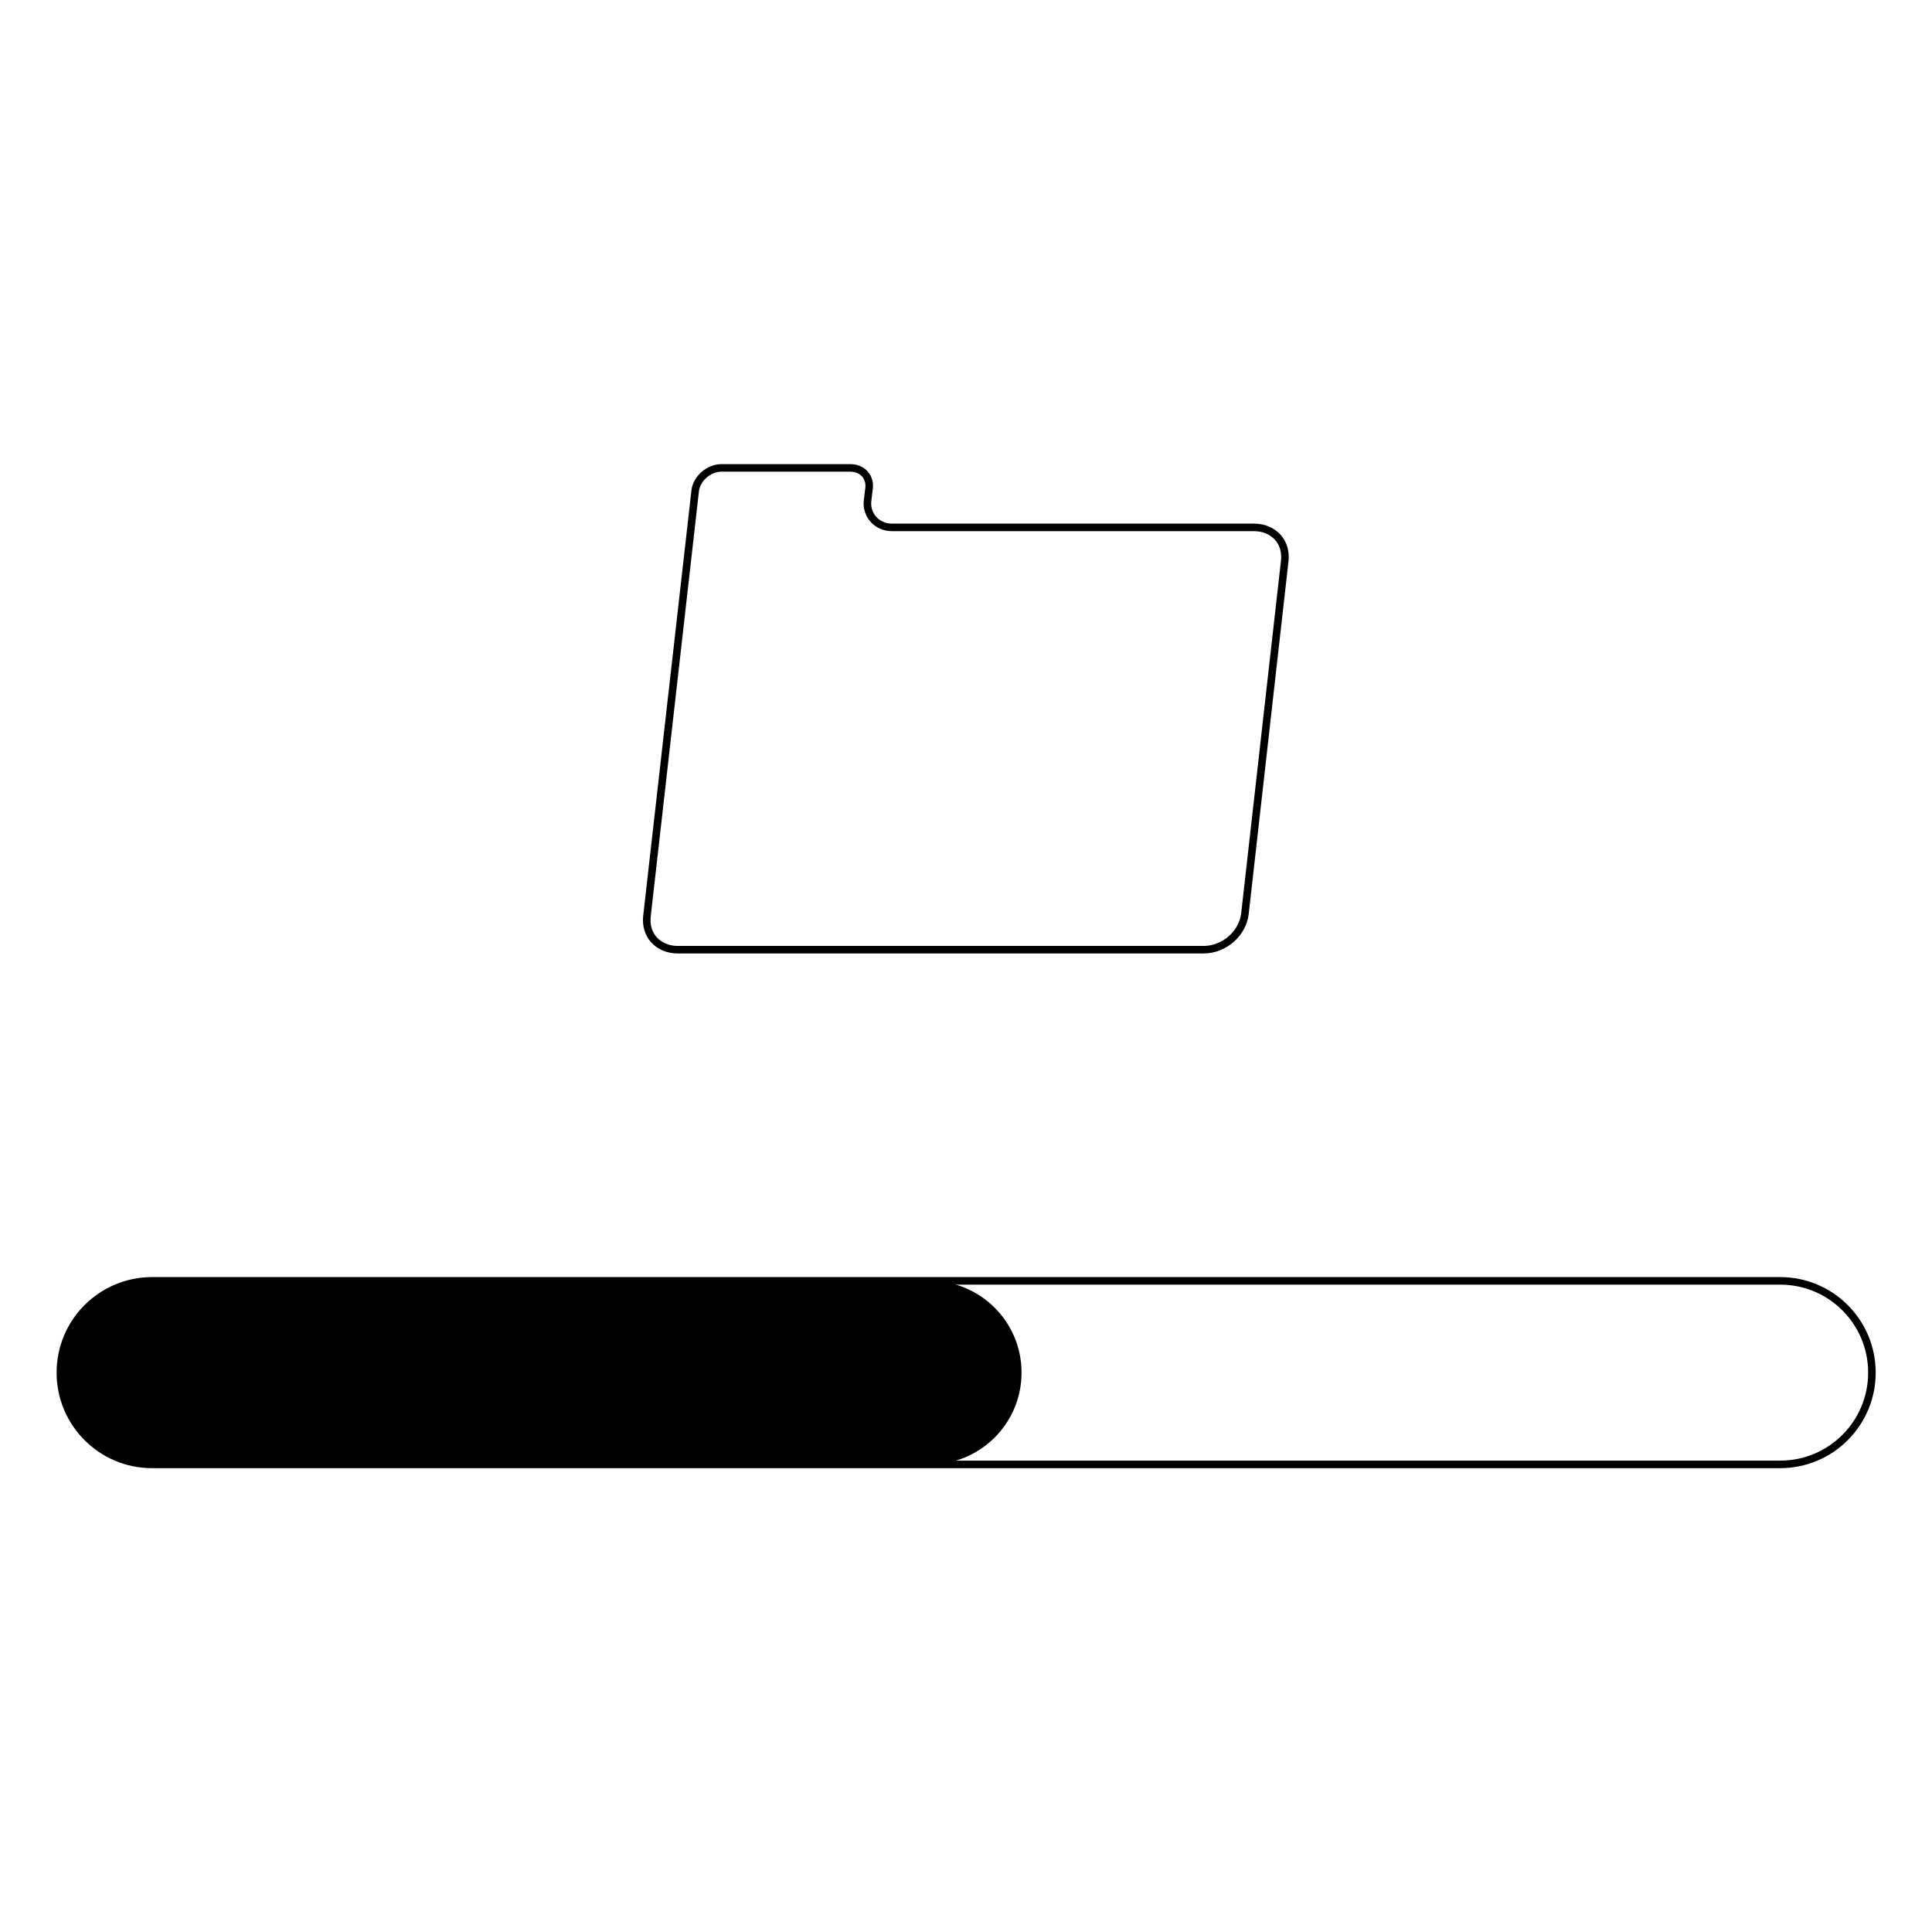 <?xml version="1.0" encoding="UTF-8"?>
<svg id="Layer_1" xmlns="http://www.w3.org/2000/svg" width="64" height="64" viewBox="0 0 64 64">
  <defs>
    <style>
      .cls-1 {
        fill: none;
        stroke: #000;
        stroke-miterlimit: 10;
        stroke-width: .25px;
      }
    </style>
  </defs>
  <g>
    <path class="cls-1" d="M58.96,42.43H5.04c-1.68,0-3.04,1.36-3.04,3.04s1.36,3.04,3.04,3.04h53.93c1.68,0,3.04-1.36,3.04-3.04s-1.36-3.04-3.04-3.04Z"/>
    <path d="M30.8,42.43H5.04c-1.68,0-3.04,1.36-3.04,3.04s1.36,3.04,3.04,3.04h25.76c1.68,0,3.04-1.36,3.04-3.04s-1.36-3.04-3.04-3.04Z"/>
  </g>
  <path class="cls-1" d="M23.9,15.5c-.42,0-.82.35-.87.75l-1.6,14.11c-.03.29.05.57.23.77.19.21.47.33.79.33h17.42c.68,0,1.29-.53,1.37-1.19l1.32-11.7c.03-.29-.05-.57-.23-.77-.19-.21-.47-.33-.79-.33h-12c-.24,0-.46-.1-.61-.27-.15-.17-.22-.4-.19-.62l.05-.41c.02-.18-.03-.34-.14-.47-.12-.13-.29-.2-.48-.2h-4.27Z"/>
</svg>